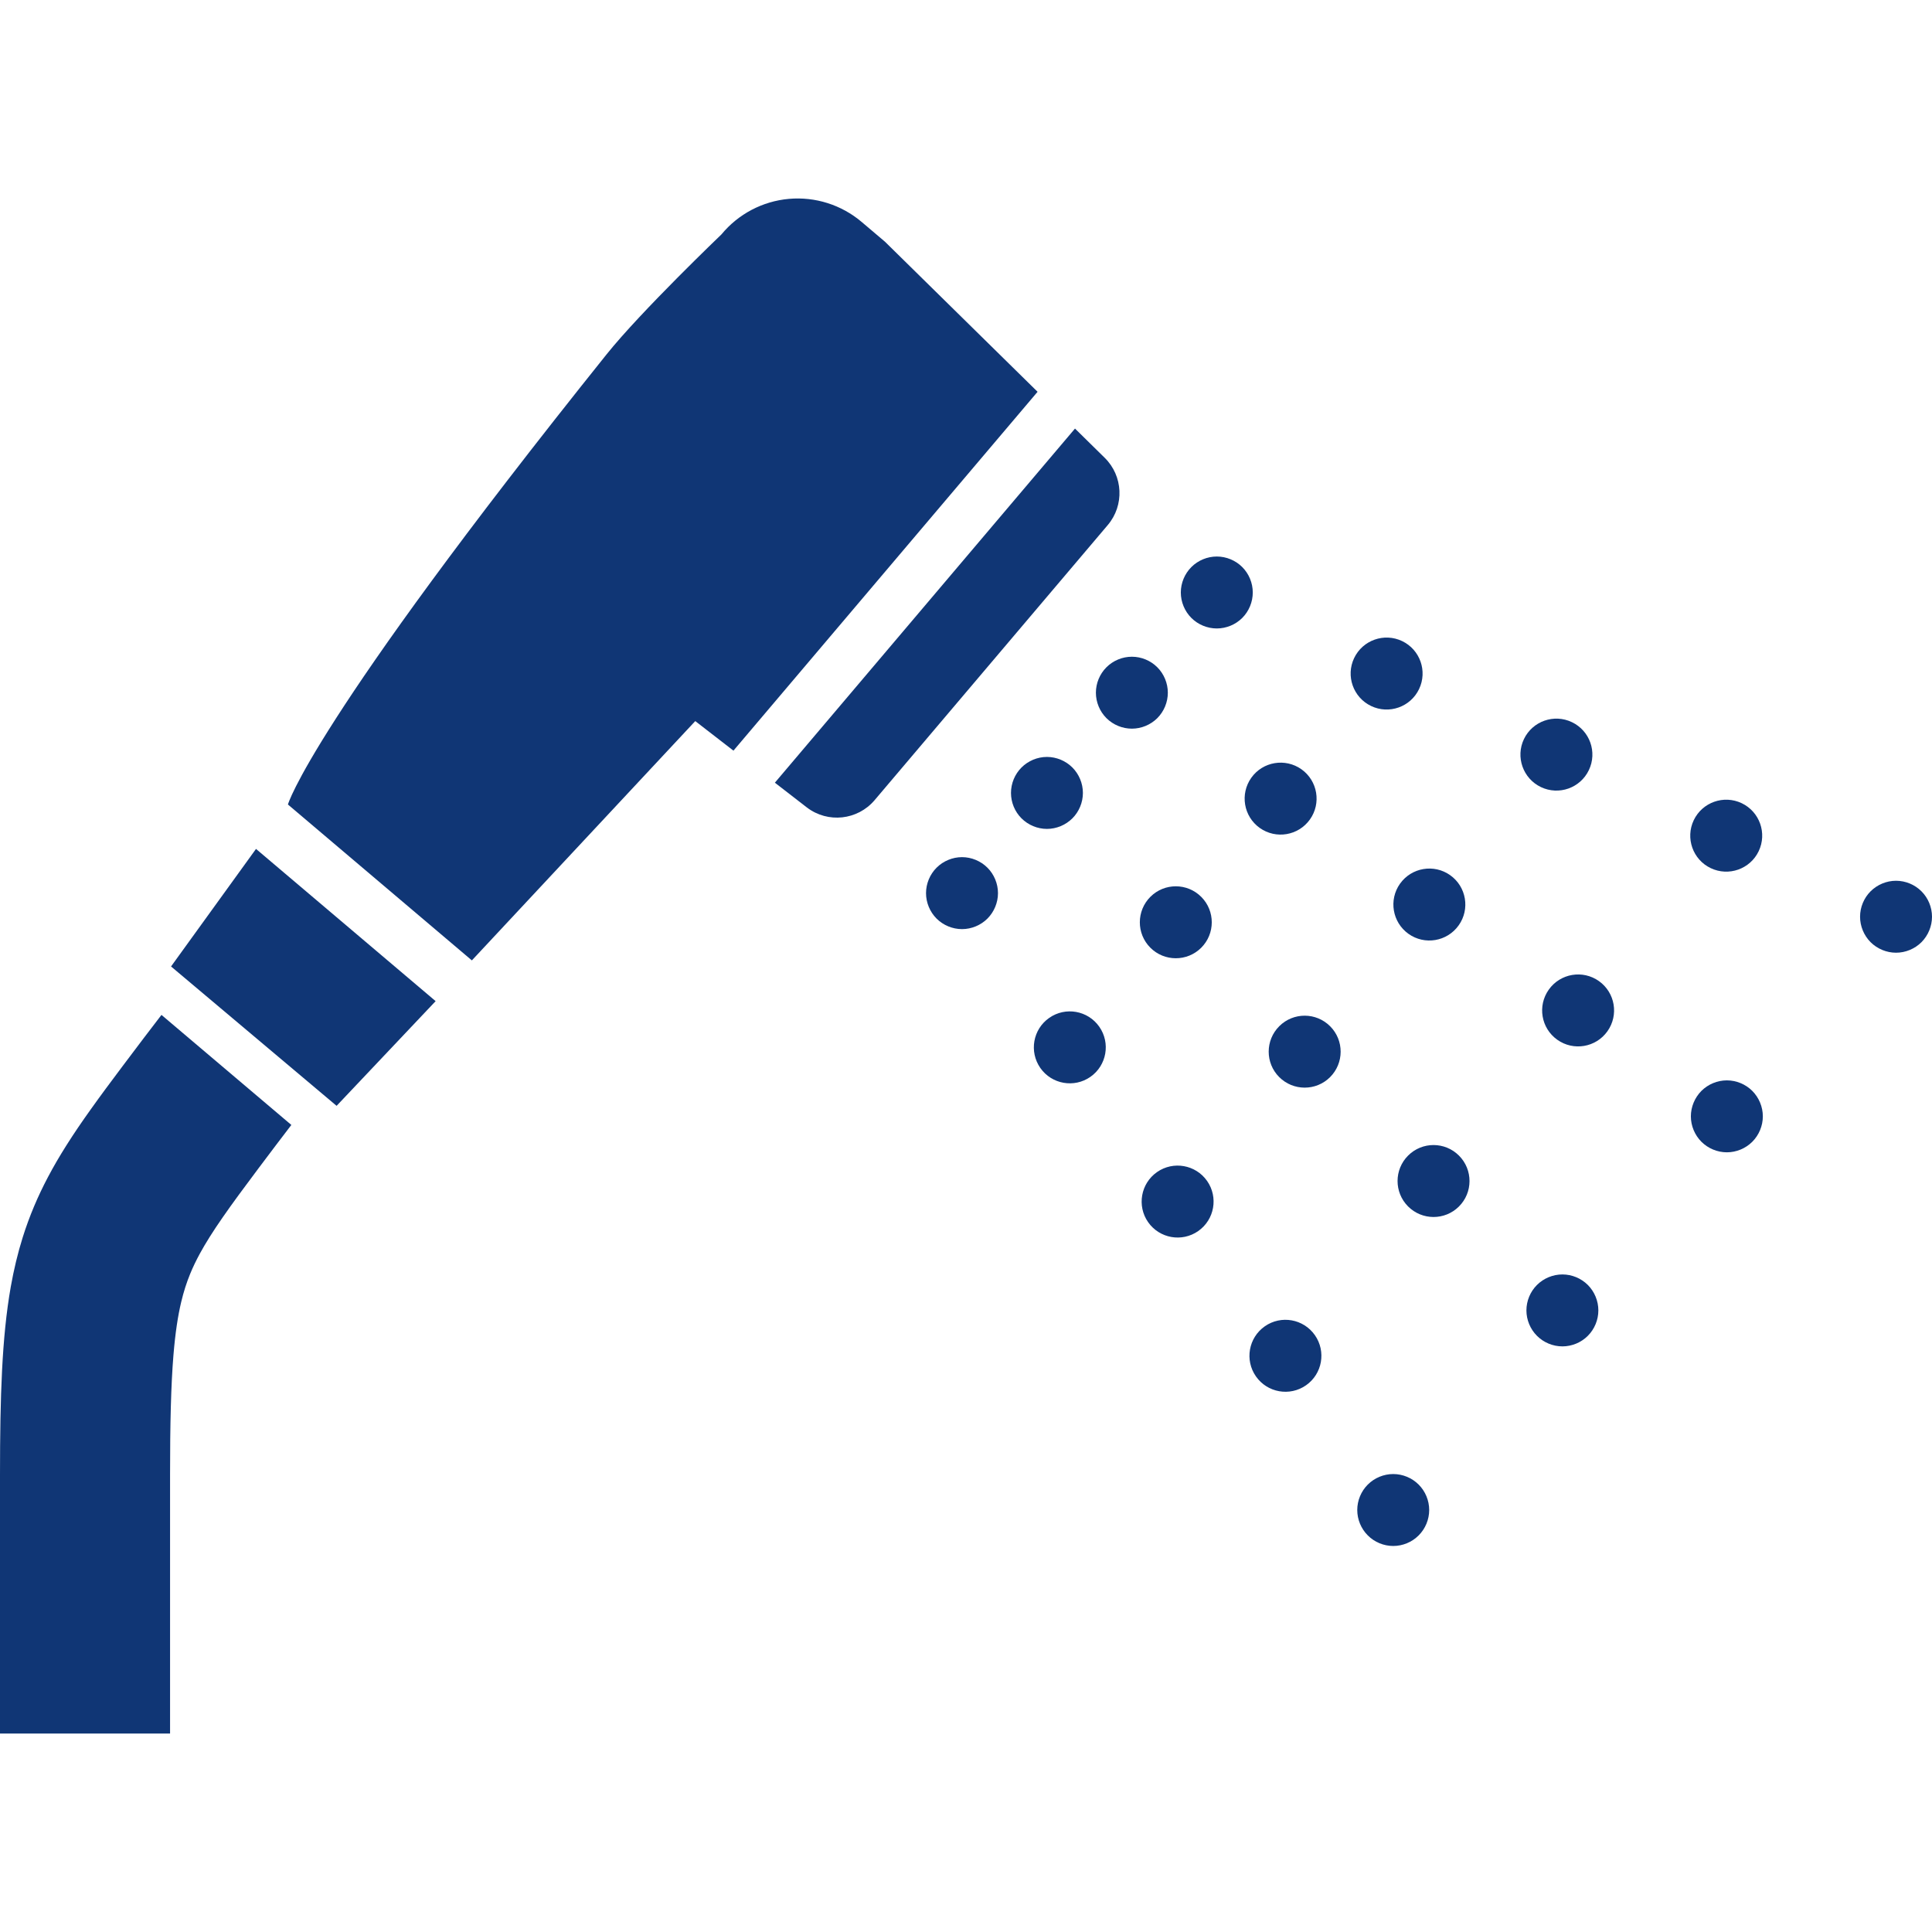 <!--?xml version="1.0" encoding="utf-8"?-->
<!-- Generator: Adobe Illustrator 18.1.1, SVG Export Plug-In . SVG Version: 6.00 Build 0)  -->

<svg version="1.1" id="_x32_" xmlns="http://www.w3.org/2000/svg" xmlns:xlink="http://www.w3.org/1999/xlink" x="0px" y="0px" viewBox="0 0 512 512" style="width: 256px; height: 256px; opacity: 1;" xml:space="preserve">
<style type="text/css">
	.st0{fill:#4B4B4B;}
</style>
<g>
	<path class="st0" d="M509.211,236.21c-1.773-1.782-4.237-2.798-6.743-2.798c-2.505,0-4.961,1.016-6.743,2.798
		c-1.773,1.765-2.788,4.221-2.788,6.735c0,2.506,1.015,4.961,2.788,6.743c1.782,1.773,4.238,2.79,6.743,2.79
		c2.506,0,4.97-1.016,6.743-2.79c1.773-1.782,2.789-4.237,2.789-6.743C512,240.43,510.984,237.974,509.211,236.21z" style="fill: rgb(16, 54, 117);"></path>
	<path class="st0" d="M32.493,282.53c-3.064,4.079-5.865,7.842-8.471,11.505c-2.286,3.197-4.412,6.31-6.41,9.474
		c-1.744,2.755-3.384,5.553-4.903,8.433c-2.661,5.028-4.929,10.356-6.69,15.967c-1.324,4.212-2.36,8.583-3.168,13.112
		c-1.198,6.818-1.89,14.019-2.306,22.119C0.134,371.24,0,380.281,0,390.87c0,55.162,0,68.531,0,68.531h45.068c0,0,0-13.37,0-68.531
		c-0.004-13.528,0.246-23.834,0.894-31.718c0.488-5.927,1.182-10.439,2.065-14.136c0.666-2.78,1.424-5.119,2.369-7.434
		c0.715-1.74,1.54-3.464,2.559-5.345c1.524-2.797,3.492-5.927,6.07-9.64c2.572-3.713,5.731-7.984,9.502-13.012
		c3.292-4.388,6.177-8.192,8.683-11.463L42.791,268.96C39.885,272.739,36.468,277.226,32.493,282.53z" style="fill: rgb(16, 54, 117);"></path>
	<polygon class="st0" points="45.33,256.123 89.202,293.06 115.446,265.313 67.844,224.971 	" style="fill: rgb(16, 54, 117);"></polygon>
	<path class="st0" d="M329.21,150.28c-1.773-1.782-4.238-2.797-6.743-2.797c-2.506,0-4.97,1.015-6.743,2.797
		c-1.773,1.773-2.794,4.221-2.794,6.735c0,2.515,1.02,4.97,2.794,6.743c1.773,1.774,4.237,2.79,6.743,2.79
		c2.506,0,4.97-1.016,6.743-2.79c1.773-1.773,2.788-4.228,2.788-6.743C331.998,154.5,330.983,152.053,329.21,150.28z" style="fill: rgb(16, 54, 117);"></path>
	<path class="st0" d="M453.359,230.066c4.754,2.264,10.448,0.258,12.712-4.496c2.264-4.753,0.258-10.439-4.496-12.712
		c-4.754-2.264-10.44-0.25-12.712,4.496C446.599,222.107,448.606,227.801,453.359,230.066z" style="fill: rgb(16, 54, 117);"></path>
	<path class="st0" d="M408.363,208.587c4.754,2.265,10.44,0.25,12.704-4.504c2.273-4.754,0.258-10.44-4.496-12.704
		c-4.745-2.273-10.439-0.258-12.712,4.486C401.595,200.621,403.609,206.314,408.363,208.587z" style="fill: rgb(16, 54, 117);"></path>
	<path class="st0" d="M363.359,187.1c4.753,2.273,10.447,0.258,12.712-4.495c2.264-4.754,0.258-10.44-4.496-12.712
		c-4.753-2.265-10.439-0.25-12.712,4.495C356.599,179.142,358.613,184.828,363.359,187.1z" style="fill: rgb(16, 54, 117);"></path>
	<path class="st0" d="M309.488,183.571c0-2.506-1.015-4.962-2.788-6.735c-1.778-1.782-4.234-2.797-6.74-2.797
		c-2.514,0-4.97,1.016-6.743,2.797c-1.777,1.773-2.793,4.229-2.793,6.735c0,2.514,1.016,4.97,2.793,6.743
		c1.773,1.773,4.229,2.788,6.743,2.788c2.506,0,4.962-1.015,6.74-2.788C308.472,188.541,309.488,186.085,309.488,183.571z" style="fill: rgb(16, 54, 117);"></path>
	<path class="st0" d="M347.141,217.171c3.055-4.288,2.056-10.24-2.231-13.295c-4.296-3.047-10.248-2.048-13.295,2.231
		c-3.055,4.296-2.056,10.248,2.231,13.304C338.134,222.465,344.086,221.458,347.141,217.171z" style="fill: rgb(16, 54, 117);"></path>
	<path class="st0" d="M410.453,262.25c-3.055,4.287-2.056,10.239,2.231,13.286c4.287,3.063,10.24,2.056,13.295-2.232
		c3.055-4.296,2.056-10.239-2.232-13.294C419.46,256.956,413.508,257.955,410.453,262.25z" style="fill: rgb(16, 54, 117);"></path>
	<path class="st0" d="M373.265,247.481c4.287,3.048,10.239,2.048,13.294-2.247c3.055-4.279,2.056-10.24-2.231-13.286
		c-4.287-3.056-10.24-2.056-13.303,2.231C367.978,238.466,368.977,244.418,373.265,247.481z" style="fill: rgb(16, 54, 117);"></path>
	<path class="st0" d="M457.638,286.309c-2.514,0-4.962,1.016-6.743,2.789c-1.773,1.782-2.797,4.237-2.797,6.743
		c0,2.514,1.024,4.97,2.797,6.743c1.782,1.773,4.229,2.79,6.743,2.79c2.506,0,4.962-1.016,6.735-2.79
		c1.773-1.773,2.797-4.229,2.797-6.743c0-2.506-1.024-4.962-2.797-6.743C462.6,287.325,460.144,286.309,457.638,286.309z" style="fill: rgb(16, 54, 117);"></path>
	<path class="st0" d="M254.943,227.152c-2.514,0-4.97,1.024-6.743,2.797c-1.773,1.773-2.794,4.229-2.794,6.743
		c0,2.506,1.02,4.961,2.794,6.743c1.773,1.766,4.229,2.79,6.743,2.79c2.506,0,4.966-1.024,6.739-2.79
		c1.773-1.782,2.793-4.237,2.793-6.743c0-2.514-1.02-4.97-2.793-6.743C259.909,228.176,257.448,227.152,254.943,227.152z" style="fill: rgb(16, 54, 117);"></path>
	<path class="st0" d="M278.053,269.75c-4.316,3.014-5.37,8.949-2.352,13.279c3.01,4.303,8.958,5.361,13.27,2.347
		c4.316-3.013,5.37-8.965,2.352-13.278C288.309,267.786,282.365,266.728,278.053,269.75z" style="fill: rgb(16, 54, 117);"></path>
	<path class="st0" d="M306.616,310.618c-4.308,3.013-5.361,8.958-2.352,13.27c3.018,4.312,8.962,5.37,13.275,2.356
		c4.32-3.022,5.369-8.966,2.355-13.278C316.872,308.653,310.932,307.596,306.616,310.618z" style="fill: rgb(16, 54, 117);"></path>
	<path class="st0" d="M335.187,351.484c-4.313,3.022-5.37,8.958-2.348,13.278c3.014,4.312,8.958,5.37,13.278,2.348
		c4.312-3.014,5.361-8.957,2.348-13.27C345.443,349.52,339.507,348.462,335.187,351.484z" style="fill: rgb(16, 54, 117);"></path>
	<path class="st0" d="M369.22,390.637c-2.515,0-4.962,1.015-6.736,2.789c-1.782,1.773-2.797,4.228-2.797,6.743
		c0,2.506,1.015,4.962,2.797,6.734c1.773,1.782,4.221,2.797,6.736,2.797c2.514,0,4.961-1.015,6.734-2.797
		c1.782-1.773,2.797-4.229,2.797-6.734c0-2.515-1.015-4.97-2.797-6.743C374.181,391.652,371.734,390.637,369.22,390.637z" style="fill: rgb(16, 54, 117);"></path>
	<path class="st0" d="M284.192,216.871c1.773-1.773,2.789-4.221,2.789-6.735c0-2.514-1.016-4.962-2.789-6.743
		c-1.778-1.773-4.233-2.798-6.739-2.798c-2.514,0-4.97,1.025-6.743,2.798c-1.778,1.781-2.789,4.229-2.789,6.743
		c0,2.514,1.012,4.962,2.789,6.735c1.773,1.773,4.229,2.797,6.743,2.797C279.96,219.668,282.415,218.644,284.192,216.871z" style="fill: rgb(16, 54, 117);"></path>
	<path class="st0" d="M339.025,271.949c-3.73,3.712-3.746,9.748-0.033,13.478c3.721,3.73,9.756,3.747,13.486,0.033
		c3.73-3.721,3.746-9.756,0.025-13.486C348.79,268.244,342.754,268.227,339.025,271.949z" style="fill: rgb(16, 54, 117);"></path>
	<path class="st0" d="M373.173,306.23c-3.73,3.714-3.738,9.749-0.025,13.479c3.713,3.729,9.748,3.746,13.478,0.033
		c3.738-3.713,3.747-9.757,0.026-13.486C382.938,302.526,376.903,302.509,373.173,306.23z" style="fill: rgb(16, 54, 117);"></path>
	<path class="st0" d="M318.328,251.17c3.73-3.722,3.738-9.749,0.026-13.479c-3.718-3.738-9.753-3.746-13.482-0.033
		c-3.726,3.721-3.742,9.757-0.025,13.486S314.599,254.882,318.328,251.17z" style="fill: rgb(16, 54, 117);"></path>
	<path class="st0" d="M414.057,337.74c-2.514,0-4.97,1.016-6.743,2.789c-1.782,1.773-2.797,4.229-2.797,6.743
		c0,2.506,1.016,4.962,2.797,6.734c1.773,1.782,4.229,2.798,6.743,2.798c2.506,0,4.962-1.016,6.736-2.798
		c1.773-1.773,2.788-4.229,2.788-6.734c0-2.514-1.015-4.97-2.788-6.743C419.019,338.756,416.563,337.74,414.057,337.74z" style="fill: rgb(16, 54, 117);"></path>
	<path class="st0" d="M234.518,64.05l-6.177-5.237c-5.349-4.529-12.296-6.734-19.277-6.11c-6.989,0.624-13.428,4.021-17.89,9.432
		c0,0-21.283,20.355-30.436,31.786C82.222,191.946,76.302,213.2,76.302,213.2l48.747,41.316l59.202-63.419l10.119,7.834
		l80.598-95.104L234.518,64.05z" style="fill: rgb(16, 54, 117);"></path>
	<path class="st0" d="M292.763,121.326l-7.879-7.751l-79.536,93.847l8.5,6.577c5.549,4.229,13.424,3.363,17.932-1.948l61.792-72.91
		C298.004,133.904,297.649,126.138,292.763,121.326z" style="fill: rgb(16, 54, 117);"></path>
</g>
</svg>
